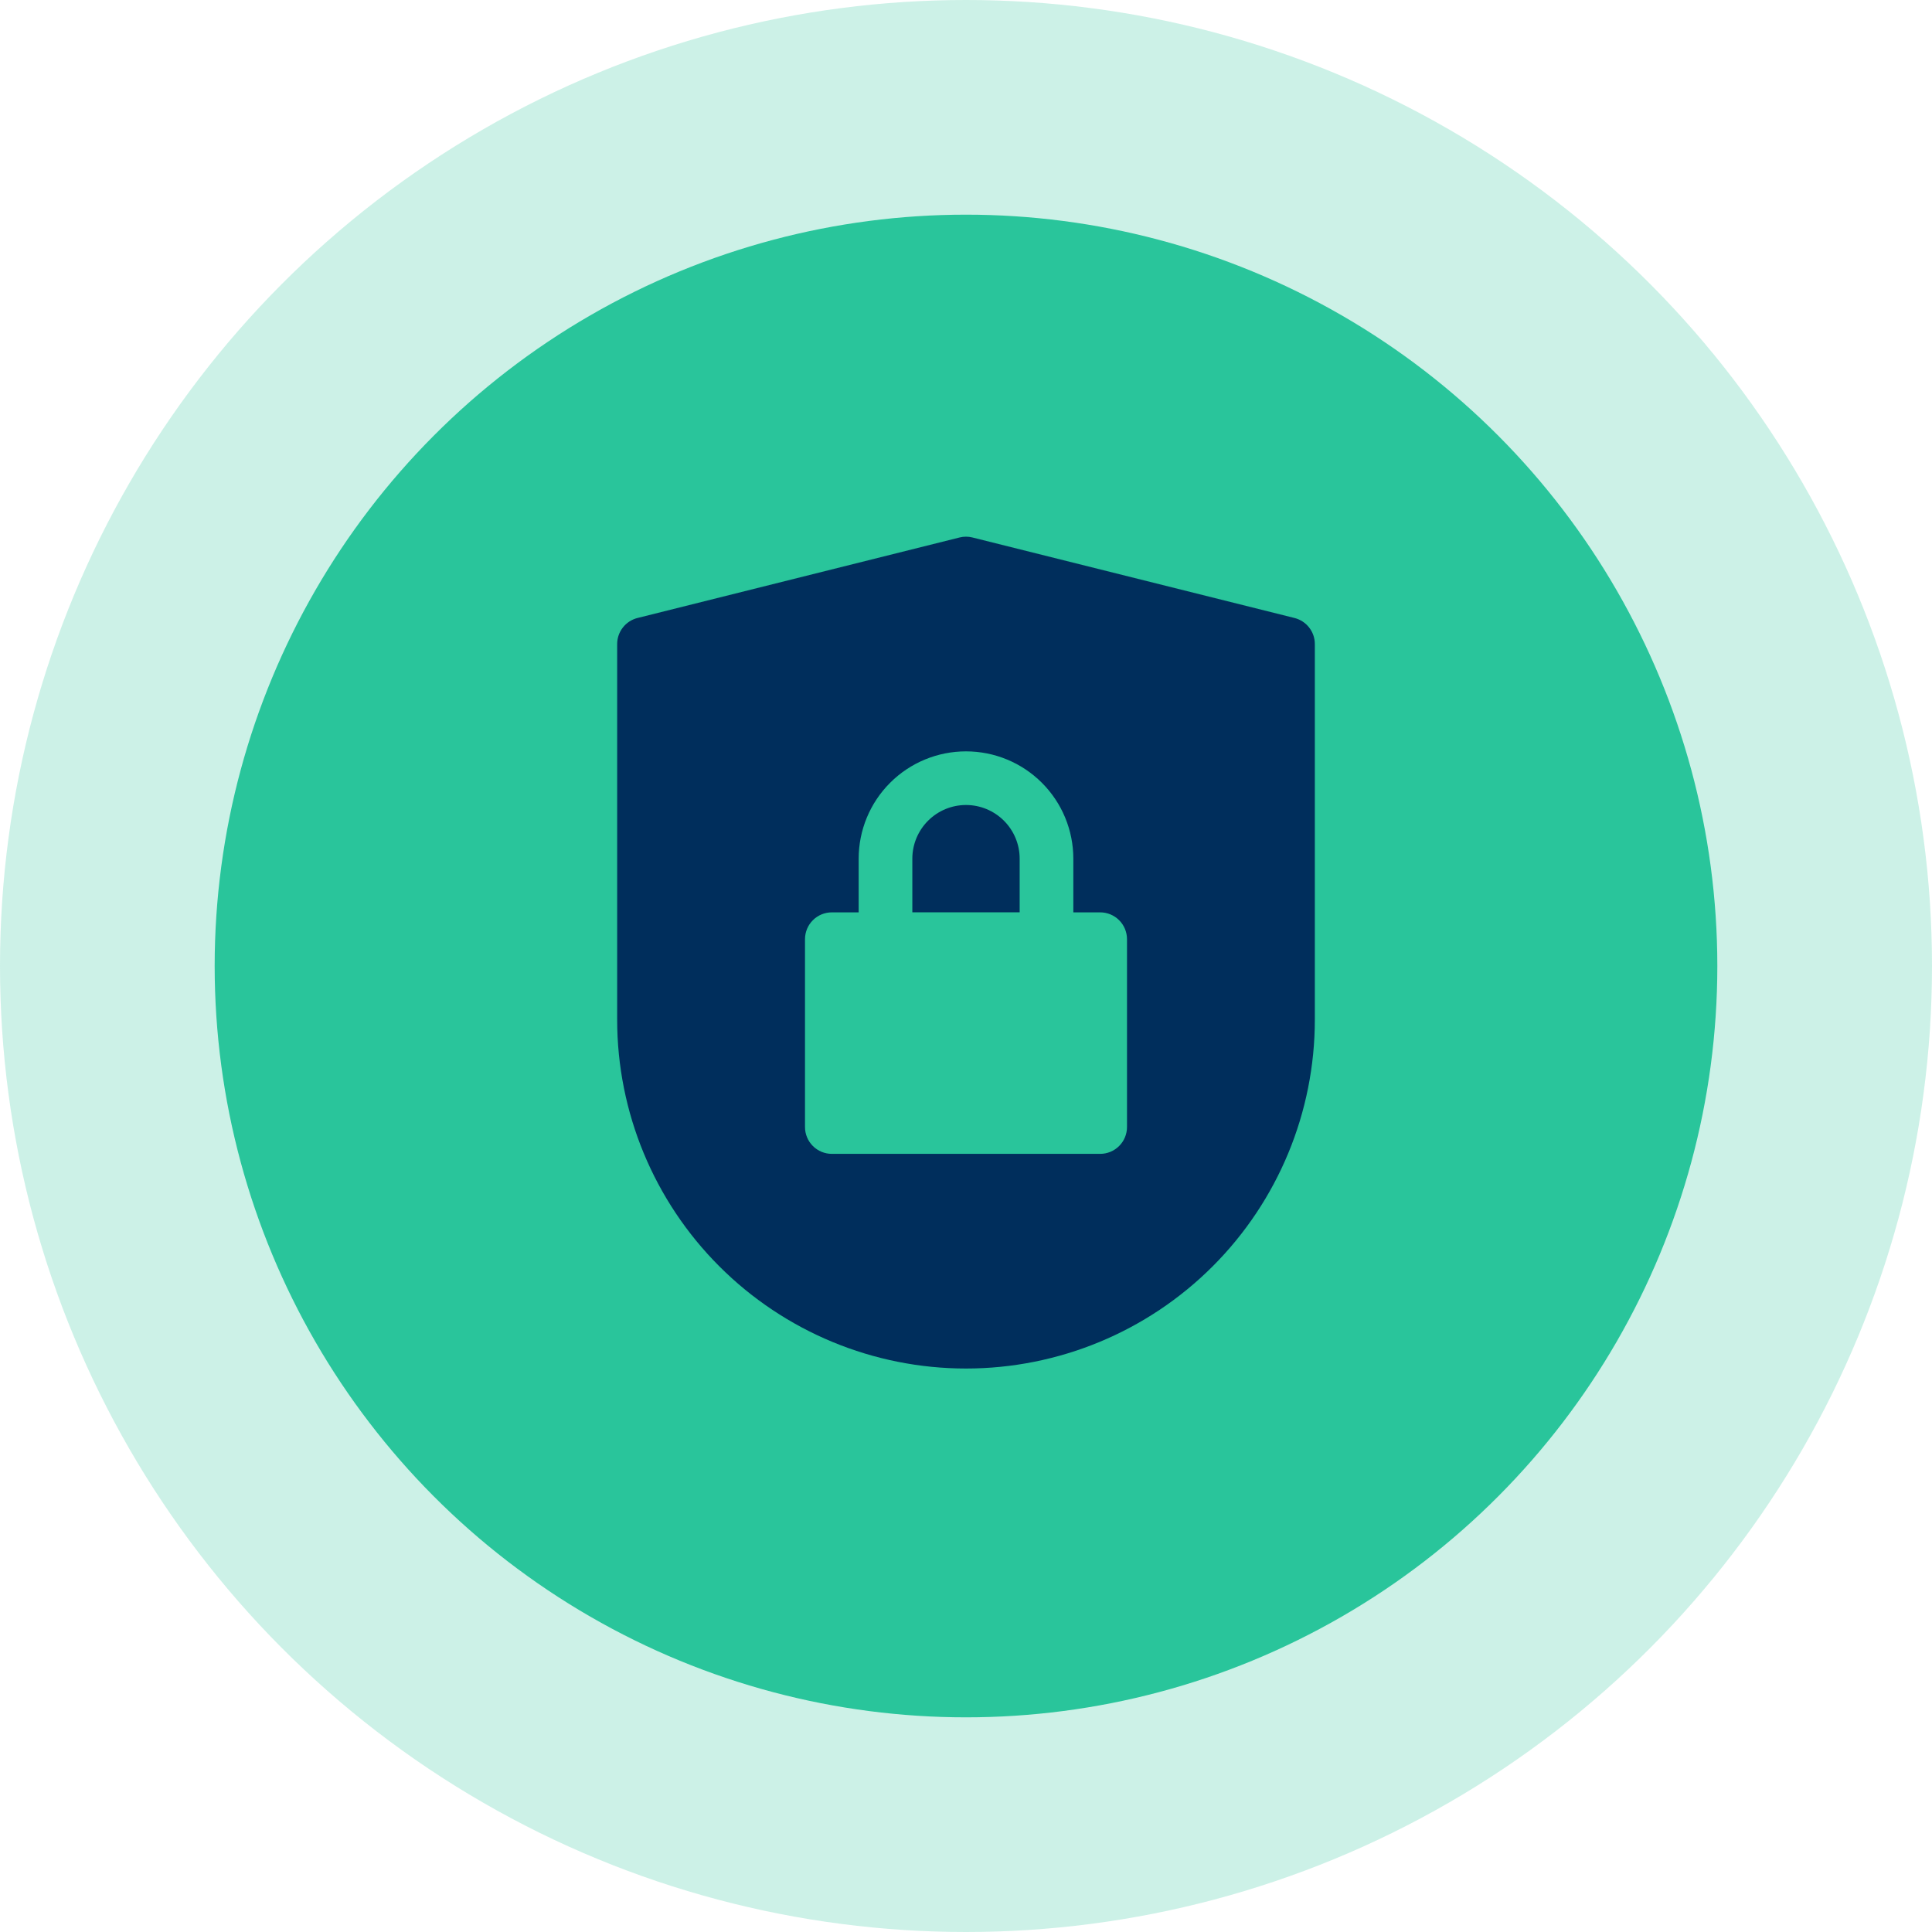 <svg width="72" height="72" viewBox="0 0 72 72" fill="none" xmlns="http://www.w3.org/2000/svg">
<circle opacity="0.2" cx="36" cy="36" r="36" fill="#00BA88"/>
<circle opacity="0.8" cx="36" cy="36" r="28" fill="#00BA88"/>
<path d="M36 30C35.47 30 34.961 30.211 34.586 30.586C34.211 30.961 34 31.47 34 32V34H38V32C38 31.47 37.789 30.961 37.414 30.586C37.039 30.211 36.53 30 36 30Z" fill="#002E5C"/>
<path d="M48.243 23.031L36.243 20.031C36.084 19.99 35.916 19.99 35.757 20.031L23.757 23.031C23.541 23.085 23.349 23.21 23.212 23.386C23.075 23.561 23 23.778 23 24.001V38.001C23 41.449 24.37 44.755 26.808 47.193C29.246 49.631 32.552 51.001 36 51.001C39.448 51.001 42.754 49.631 45.192 47.193C47.63 44.755 49 41.449 49 38.001V24.001C49 23.778 48.925 23.561 48.788 23.386C48.651 23.21 48.459 23.085 48.243 23.031ZM42 42.001C42 42.266 41.895 42.52 41.707 42.708C41.52 42.895 41.265 43.001 41 43.001H31C30.735 43.001 30.48 42.895 30.293 42.708C30.105 42.52 30 42.266 30 42.001V35.001C30 34.736 30.105 34.481 30.293 34.294C30.48 34.106 30.735 34.001 31 34.001H32V32.001C32 30.94 32.421 29.922 33.172 29.172C33.922 28.422 34.939 28.001 36 28.001C37.061 28.001 38.078 28.422 38.828 29.172C39.579 29.922 40 30.94 40 32.001V34.001H41C41.265 34.001 41.52 34.106 41.707 34.294C41.895 34.481 42 34.736 42 35.001V42.001Z" fill="#002E5C"/>
</svg>
